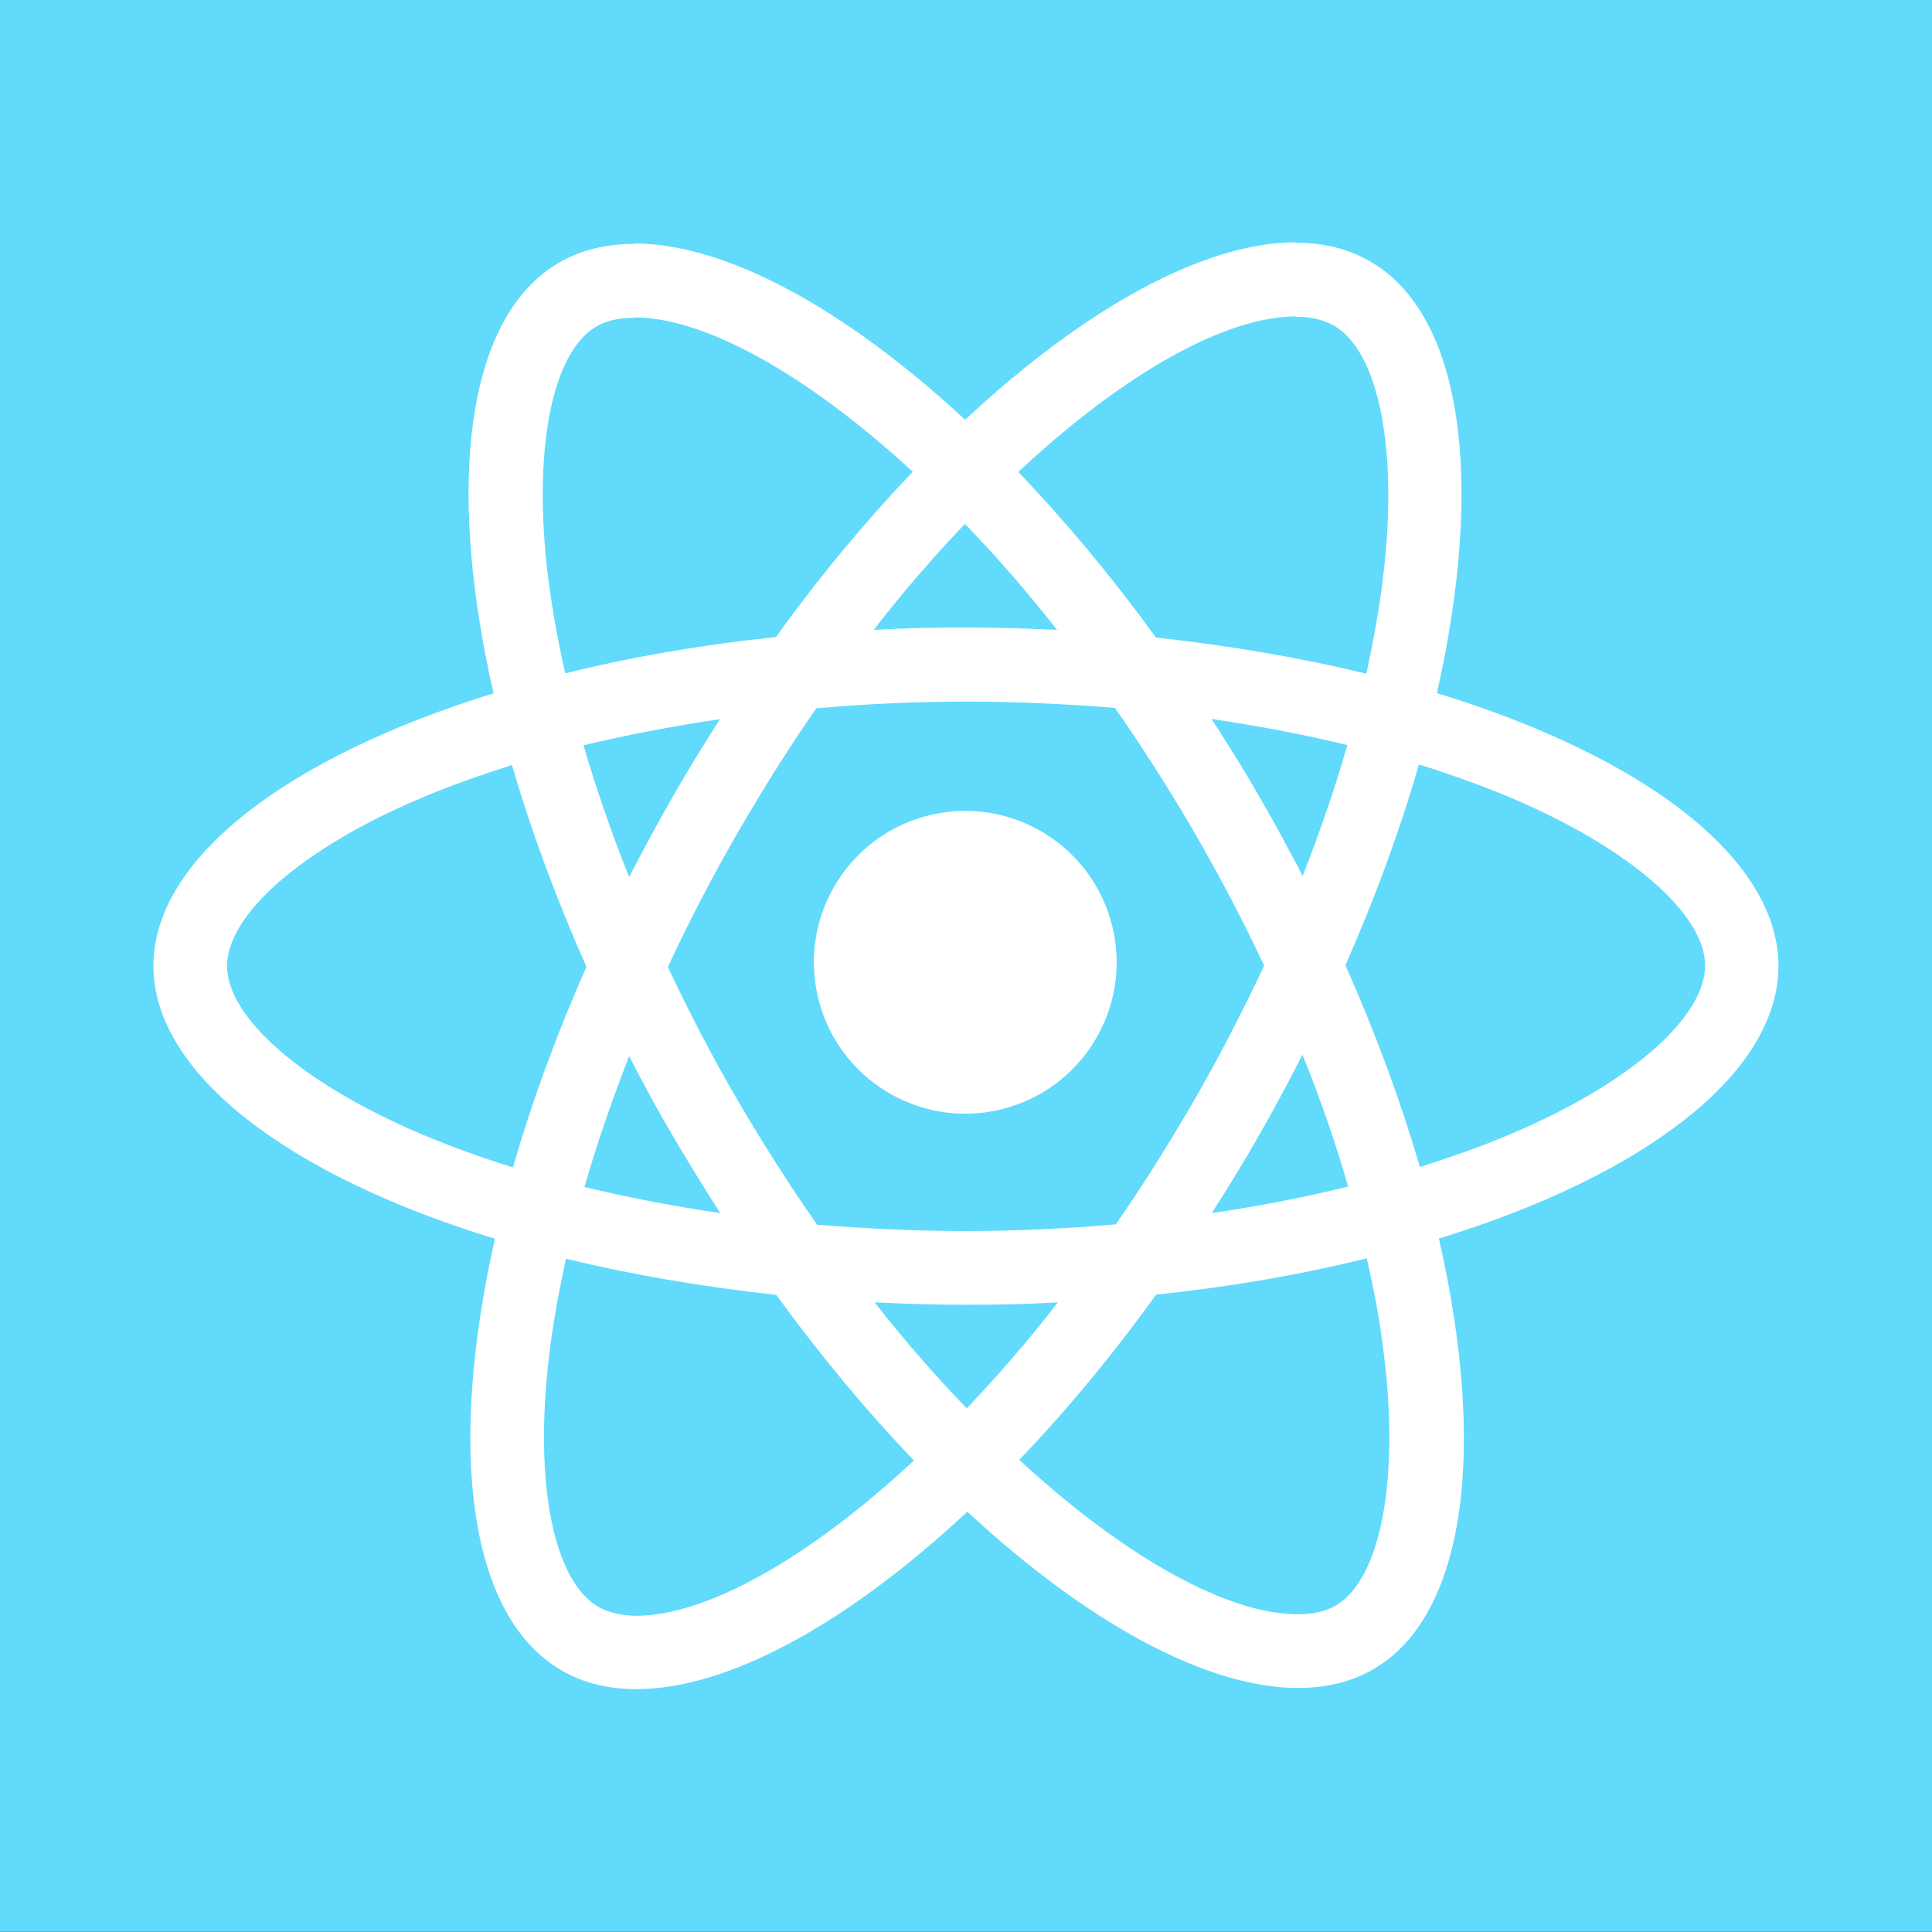 <svg width="67" height="67" viewBox="0 0 67 67" fill="none" xmlns="http://www.w3.org/2000/svg">
<rect x="0" y="0" width="67" height="67" fill="#333333" stroke="none"/>
<g id="react_x5F_js">
<g id="Group">
<path id="Vector" d="M67 0H0V66.994H67V0Z" fill="#61DAFB"/>
<g id="Group_2">
<path id="Vector_2" d="M61.675 33.501C61.675 29.766 57.001 26.229 49.831 24.036C51.483 16.73 50.75 10.918 47.508 9.061C46.767 8.629 45.897 8.417 44.944 8.417V8.403C41.784 8.403 37.651 10.651 33.47 14.557C29.289 10.678 25.156 8.444 21.996 8.444V8.458C21.03 8.458 20.159 8.663 19.398 9.102C16.17 10.959 15.45 16.764 17.116 24.043C9.974 26.25 5.32 29.772 5.32 33.494C5.32 37.229 9.994 40.766 17.164 42.959C15.512 50.265 16.245 56.077 19.487 57.934C20.235 58.373 21.105 58.578 22.072 58.578C25.231 58.578 29.364 56.33 33.545 52.424C37.727 56.303 41.86 58.537 45.019 58.537C45.986 58.537 46.856 58.331 47.617 57.893C50.846 56.035 51.565 50.23 49.9 42.952C57.028 40.766 61.675 37.222 61.675 33.501ZM44.944 10.973V10.987C45.472 10.987 45.897 11.089 46.253 11.288C47.816 12.186 48.495 15.592 47.967 19.985C47.843 21.068 47.631 22.199 47.384 23.364C45.136 22.816 42.675 22.391 40.091 22.11C38.542 19.985 36.931 18.053 35.314 16.367C39.043 12.878 42.552 10.973 44.944 10.973ZM23.326 39.381C23.867 40.3 24.416 41.197 24.978 42.068C23.346 41.828 21.77 41.526 20.269 41.163C20.694 39.683 21.222 38.154 21.818 36.626C22.291 37.544 22.784 38.463 23.326 39.381ZM20.235 25.845C21.742 25.489 23.326 25.18 24.964 24.941C24.402 25.825 23.84 26.729 23.312 27.662C22.784 28.58 22.291 29.498 21.818 30.417C21.201 28.875 20.673 27.339 20.235 25.845ZM23.161 33.535C23.874 31.993 24.676 30.458 25.54 28.95C26.438 27.401 27.356 25.927 28.309 24.564C30.023 24.413 31.757 24.331 33.498 24.331C35.232 24.331 36.966 24.413 38.666 24.55C39.618 25.914 40.55 27.374 41.448 28.916C42.319 30.424 43.114 31.945 43.84 33.487C43.114 35.029 42.326 36.564 41.462 38.072C40.564 39.621 39.646 41.095 38.693 42.459C36.979 42.609 35.245 42.691 33.504 42.691C31.77 42.691 30.036 42.609 28.336 42.472C27.384 41.108 26.451 39.648 25.553 38.106C24.676 36.605 23.888 35.077 23.161 33.535ZM43.676 39.347C44.204 38.429 44.697 37.496 45.17 36.578C45.794 38.12 46.322 39.655 46.754 41.149C45.246 41.52 43.662 41.828 42.024 42.068C42.586 41.191 43.148 40.279 43.676 39.347ZM43.669 27.62C43.141 26.702 42.579 25.804 42.017 24.934C43.649 25.174 45.225 25.475 46.726 25.838C46.301 27.319 45.773 28.847 45.177 30.376C44.697 29.464 44.204 28.539 43.669 27.62ZM36.657 21.843C35.622 21.795 34.567 21.761 33.498 21.761C32.415 21.761 31.352 21.781 30.303 21.843C31.338 20.5 32.408 19.273 33.463 18.169C34.533 19.273 35.602 20.5 36.657 21.843ZM20.68 11.322C21.023 11.117 21.475 11.021 22.003 11.021V11.007C24.381 11.007 27.904 12.906 31.654 16.36C30.043 18.046 28.439 19.965 26.911 22.09C24.313 22.364 21.859 22.789 19.604 23.351C19.337 22.199 19.145 21.089 19.008 20.02C18.466 15.647 19.131 12.234 20.68 11.322ZM17.788 40.485C16.65 40.128 15.574 39.738 14.573 39.313C10.508 37.579 7.876 35.303 7.876 33.501C7.876 31.698 10.508 29.409 14.573 27.689C15.56 27.264 16.643 26.887 17.753 26.531C18.411 28.779 19.268 31.123 20.337 33.528C19.282 35.913 18.432 38.25 17.788 40.485ZM22.051 56.035C21.537 56.022 21.098 55.919 20.756 55.727C19.193 54.829 18.514 51.423 19.042 47.03C19.165 45.947 19.378 44.816 19.625 43.651C21.873 44.199 24.333 44.624 26.918 44.905C28.466 47.03 30.077 48.963 31.695 50.649C27.952 54.13 24.436 56.035 22.051 56.035ZM33.525 48.839C32.456 47.736 31.386 46.509 30.331 45.166C31.366 45.214 32.422 45.248 33.491 45.248C34.574 45.248 35.636 45.227 36.685 45.166C35.65 46.502 34.58 47.736 33.525 48.839ZM46.322 55.679C45.979 55.885 45.527 55.981 44.999 55.981C42.62 55.981 39.097 54.082 35.348 50.628C36.959 48.942 38.563 47.023 40.091 44.898C42.689 44.624 45.143 44.199 47.398 43.637C47.665 44.796 47.871 45.913 47.994 46.982C48.536 51.361 47.871 54.774 46.322 55.679ZM52.422 39.313C51.435 39.738 50.352 40.115 49.242 40.471C48.584 38.223 47.727 35.879 46.658 33.473C47.713 31.081 48.563 28.751 49.207 26.51C50.345 26.866 51.421 27.257 52.436 27.682C56.5 29.416 59.132 31.691 59.132 33.494C59.119 35.31 56.487 37.592 52.422 39.313Z" fill="white"/>
<path id="Vector_3" d="M34.681 38.481C37.503 37.815 39.25 34.987 38.584 32.165C37.918 29.344 35.09 27.596 32.268 28.262C29.446 28.929 27.698 31.756 28.365 34.578C29.031 37.4 31.859 39.147 34.681 38.481Z" fill="white"/>
</g>
</g>
</g>
</svg>
